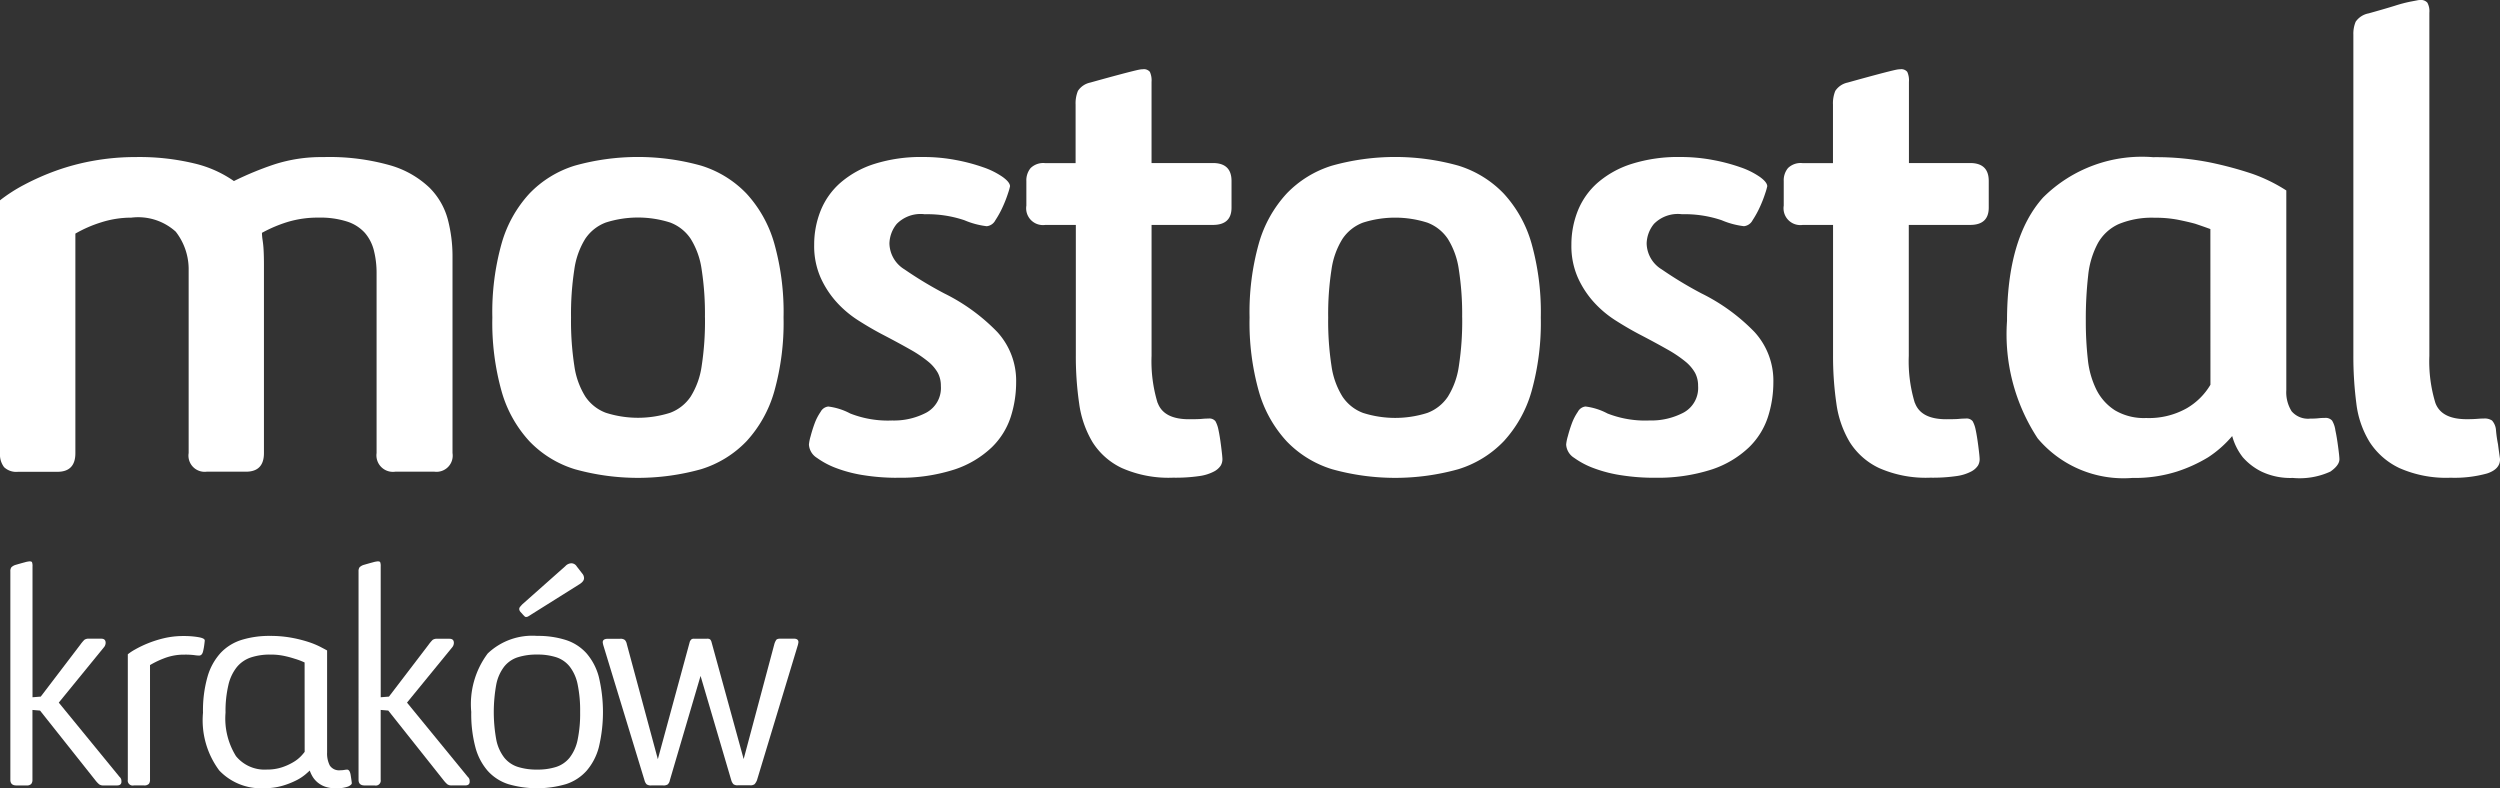 <svg xmlns="http://www.w3.org/2000/svg" xmlns:xlink="http://www.w3.org/1999/xlink" width="117.809" height="37.149" viewBox="0 0 117.809 37.149">
  <rect x="0" y="0" width="117.809" height="37.149" fill="#333333" stroke="none"/>
  <defs>
    <clipPath id="clip-path">
      <rect id="Rectangle_31" data-name="Rectangle 31" width="117.809" height="37.149" fill="#fff"/>
    </clipPath>
  </defs>
  <g id="Group_21" data-name="Group 21" clip-path="url(#clip-path)">
    <path id="Path_44" data-name="Path 44" d="M3.526,141.177l.388-.03L5.778,138.7a1.789,1.789,0,0,1,.194-.231.351.351,0,0,1,.224-.052h.567q.209,0,.209.194a.336.336,0,0,1-.09.223L4.764,141.43l2.864,3.5a.254.254,0,0,1,.082.134.8.8,0,0,1,.007.09q0,.178-.209.179H6.867a.325.325,0,0,1-.2-.052,1.3,1.3,0,0,1-.186-.2l-2.6-3.276-.358-.03v3.291a.3.3,0,0,1-.06.2.294.294,0,0,1-.224.067H2.765q-.284,0-.283-.268V135.25a.328.328,0,0,1,.045-.194.477.477,0,0,1,.209-.119q.253-.074.425-.119a1.141,1.141,0,0,1,.231-.045c.06,0,.1.015.112.045a.53.53,0,0,1,.022.194Z" transform="translate(-1.994 -108.32)" fill="#fff"/>
    <path id="Path_45" data-name="Path 45" d="M31.656,159.656a.294.294,0,0,1-.224.067h-.477a.233.233,0,0,1-.283-.268v-5.912a2.484,2.484,0,0,1,.351-.231,5.114,5.114,0,0,1,.589-.283,5.3,5.3,0,0,1,.776-.246,3.952,3.952,0,0,1,.925-.1,4.065,4.065,0,0,1,.679.052q.306.052.306.156c0,.02-.007.087-.022.2a2.637,2.637,0,0,1-.052.29q-.045.223-.194.223a1.793,1.793,0,0,1-.231-.022,3.446,3.446,0,0,0-.455-.022,2.572,2.572,0,0,0-.977.179,4.179,4.179,0,0,0-.649.313v5.406a.3.3,0,0,1-.06.2" transform="translate(-24.649 -122.711)" fill="#fff"/>
    <path id="Path_46" data-name="Path 46" d="M55.527,158.977q.119,0,.164.223c.01.059.022.139.037.238s.022.159.022.179q0,.075-.172.156a1.551,1.551,0,0,1-.6.082,1.394,1.394,0,0,1-.507-.082,1.144,1.144,0,0,1-.351-.208,1.087,1.087,0,0,1-.224-.268,1.478,1.478,0,0,1-.127-.276q-.045.045-.209.186a2.248,2.248,0,0,1-.44.283,3.781,3.781,0,0,1-.656.253,3.053,3.053,0,0,1-.858.111,2.709,2.709,0,0,1-2.1-.834,3.958,3.958,0,0,1-.768-2.725,5.788,5.788,0,0,1,.216-1.705,2.809,2.809,0,0,1,.619-1.117,2.3,2.3,0,0,1,.992-.611,4.423,4.423,0,0,1,1.335-.186,5.517,5.517,0,0,1,.985.082,6.149,6.149,0,0,1,.791.194,3.923,3.923,0,0,1,.574.231q.231.12.336.179v4.81a1.24,1.24,0,0,0,.127.611.523.523,0,0,0,.5.224,1.045,1.045,0,0,0,.186-.015.766.766,0,0,1,.127-.015m-2-5.049a3.422,3.422,0,0,0-.477-.179,4.761,4.761,0,0,0-.507-.134,3.063,3.063,0,0,0-.627-.059,2.851,2.851,0,0,0-.917.134,1.464,1.464,0,0,0-.664.454,2.112,2.112,0,0,0-.4.849,5.39,5.39,0,0,0-.134,1.3,3.36,3.36,0,0,0,.492,2.048,1.737,1.737,0,0,0,1.462.633,2.194,2.194,0,0,0,.723-.112,2.661,2.661,0,0,0,.544-.253,1.663,1.663,0,0,0,.351-.283,2.356,2.356,0,0,0,.157-.186Z" transform="translate(-39.172 -122.71)" fill="#fff"/>
    <path id="Path_47" data-name="Path 47" d="M87.126,141.177l.388-.03,1.865-2.443a1.788,1.788,0,0,1,.194-.231.351.351,0,0,1,.224-.052h.567q.209,0,.209.194a.336.336,0,0,1-.09.223l-2.118,2.591,2.864,3.5a.254.254,0,0,1,.082.134.8.8,0,0,1,.007.09q0,.178-.209.179h-.641a.325.325,0,0,1-.2-.052,1.3,1.3,0,0,1-.186-.2l-2.6-3.276-.358-.03v3.291a.233.233,0,0,1-.283.268h-.477q-.284,0-.283-.268V135.25a.328.328,0,0,1,.045-.194.476.476,0,0,1,.209-.119q.253-.074.425-.119a1.141,1.141,0,0,1,.231-.045c.06,0,.1.015.112.045a.526.526,0,0,1,.022.194Z" transform="translate(-69.185 -108.32)" fill="#fff"/>
    <path id="Path_48" data-name="Path 48" d="M113.141,142.242a3.982,3.982,0,0,1,.776-2.763,3.044,3.044,0,0,1,2.327-.827,4.309,4.309,0,0,1,1.357.194,2.219,2.219,0,0,1,.97.626,2.776,2.776,0,0,1,.582,1.117,7.14,7.14,0,0,1,0,3.306,2.772,2.772,0,0,1-.582,1.117,2.214,2.214,0,0,1-.97.626,4.856,4.856,0,0,1-2.715,0,2.215,2.215,0,0,1-.97-.626,2.77,2.77,0,0,1-.582-1.117,6.13,6.13,0,0,1-.194-1.653m5.131,0a6.02,6.02,0,0,0-.119-1.311,2.028,2.028,0,0,0-.373-.834,1.349,1.349,0,0,0-.634-.439,2.873,2.873,0,0,0-.9-.127,2.939,2.939,0,0,0-.91.127,1.344,1.344,0,0,0-.641.439,2.022,2.022,0,0,0-.373.834,7.262,7.262,0,0,0,0,2.621,2.023,2.023,0,0,0,.373.834,1.345,1.345,0,0,0,.641.439,2.939,2.939,0,0,0,.91.127,2.869,2.869,0,0,0,.9-.127,1.35,1.35,0,0,0,.634-.439,2.029,2.029,0,0,0,.373-.834,6.021,6.021,0,0,0,.119-1.311m-2.3-4.6c-.06.04-.107.07-.142.089a.2.2,0,0,1-.1.03.091.091,0,0,1-.067-.022l-.067-.067-.134-.149a.224.224,0,0,1-.06-.134.169.169,0,0,1,.045-.112q.045-.052.1-.112l2.029-1.8a.4.4,0,0,1,.283-.134.3.3,0,0,1,.254.149l.254.328a.338.338,0,0,1,.089.223q0,.149-.209.283Z" transform="translate(-90.933 -108.686)" fill="#fff"/>
    <path id="Path_49" data-name="Path 49" d="M147.759,160.212a.351.351,0,0,1-.224.052h-.552a.349.349,0,0,1-.224-.052.426.426,0,0,1-.1-.186l-1.939-6.359a.855.855,0,0,1-.03-.149q0-.163.239-.164h.582a.32.32,0,0,1,.224.059.4.4,0,0,1,.09.194l1.462,5.421,1.507-5.54a.363.363,0,0,1,.067-.1.176.176,0,0,1,.127-.037h.612a.237.237,0,0,1,.149.03.325.325,0,0,1,.06.1l1.522,5.54,1.447-5.421a.717.717,0,0,1,.089-.194q.045-.059.209-.059h.612q.224,0,.224.164a.892.892,0,0,1-.03.149l-1.924,6.359a.647.647,0,0,1-.112.186.317.317,0,0,1-.216.052h-.567a.318.318,0,0,1-.216-.052.486.486,0,0,1-.1-.186l-1.447-4.915-1.447,4.915a.344.344,0,0,1-.09.186" transform="translate(-116.287 -123.252)" fill="#fff"/>
    <path id="Path_50" data-name="Path 50" d="M8.278,41.217a2.638,2.638,0,0,0-2.088-.658,4.648,4.648,0,0,0-1.413.219,6.011,6.011,0,0,0-1.225.533V51.658q0,.878-.848.878H.851a.834.834,0,0,1-.659-.219A.988.988,0,0,1,0,51.658V39.743a7.489,7.489,0,0,1,1.146-.737,11.687,11.687,0,0,1,1.492-.659,10.738,10.738,0,0,1,1.774-.47,11.263,11.263,0,0,1,1.994-.173,11.058,11.058,0,0,1,2.748.3,5.434,5.434,0,0,1,1.869.831,15.055,15.055,0,0,1,1.9-.784,7.189,7.189,0,0,1,2.308-.345,10.45,10.45,0,0,1,3.172.392,4.481,4.481,0,0,1,1.837,1.05,3.325,3.325,0,0,1,.864,1.5,6.853,6.853,0,0,1,.22,1.724v9.281a.763.763,0,0,1-.848.878H18.625a.777.777,0,0,1-.879-.878V43.192a4.338,4.338,0,0,0-.126-1.082,2.027,2.027,0,0,0-.424-.831,1.915,1.915,0,0,0-.832-.533,4.121,4.121,0,0,0-1.35-.188,4.876,4.876,0,0,0-1.445.2,6.465,6.465,0,0,0-1.225.517,2.574,2.574,0,0,0,.031.345,4.6,4.6,0,0,1,.047.47q.016.282.016.69v8.873q0,.878-.848.878H9.738a.763.763,0,0,1-.848-.878V42.941a2.882,2.882,0,0,0-.612-1.725" transform="translate(0 -30.303)" fill="#fff"/>
    <path id="Path_51" data-name="Path 51" d="M118.2,45.262a11.972,11.972,0,0,1,.441-3.5,5.811,5.811,0,0,1,1.306-2.336,5,5,0,0,1,2.14-1.317,11.056,11.056,0,0,1,5.949,0,5,5,0,0,1,2.14,1.317,5.816,5.816,0,0,1,1.306,2.336,11.99,11.99,0,0,1,.441,3.5,11.991,11.991,0,0,1-.441,3.5,5.81,5.81,0,0,1-1.306,2.336,5,5,0,0,1-2.14,1.317,11.061,11.061,0,0,1-5.949,0,4.991,4.991,0,0,1-2.14-1.317,5.8,5.8,0,0,1-1.306-2.336,11.972,11.972,0,0,1-.441-3.5m10.018,0A13.639,13.639,0,0,0,128.063,43a3.7,3.7,0,0,0-.516-1.442,2.014,2.014,0,0,0-.969-.768,5,5,0,0,0-3.031,0,2.018,2.018,0,0,0-.969.768A3.7,3.7,0,0,0,122.064,43a13.683,13.683,0,0,0-.156,2.257,13.89,13.89,0,0,0,.156,2.289,3.7,3.7,0,0,0,.516,1.442,2.014,2.014,0,0,0,.969.768,5,5,0,0,0,3.031,0,2.012,2.012,0,0,0,.969-.768,3.693,3.693,0,0,0,.516-1.442A13.892,13.892,0,0,0,128.22,45.262Z" transform="translate(-94.999 -30.304)" fill="#fff"/>
    <path id="Path_52" data-name="Path 52" d="M198.329,52.818a9.924,9.924,0,0,1-1.461-.11,6.4,6.4,0,0,1-1.319-.329,3.866,3.866,0,0,1-.958-.5.791.791,0,0,1-.377-.627,1.985,1.985,0,0,1,.079-.392q.078-.3.188-.6a2.475,2.475,0,0,1,.283-.549.467.467,0,0,1,.361-.251,2.974,2.974,0,0,1,1.036.329,4.866,4.866,0,0,0,1.978.329,3.272,3.272,0,0,0,1.617-.376,1.322,1.322,0,0,0,.675-1.254,1.285,1.285,0,0,0-.141-.611,1.894,1.894,0,0,0-.455-.533,5.862,5.862,0,0,0-.864-.58q-.55-.313-1.335-.721-.534-.282-1.1-.643a4.99,4.99,0,0,1-1.021-.862,4.421,4.421,0,0,1-.754-1.16,3.683,3.683,0,0,1-.3-1.536,4.293,4.293,0,0,1,.3-1.6,3.468,3.468,0,0,1,.926-1.317,4.533,4.533,0,0,1,1.6-.894,7.285,7.285,0,0,1,2.324-.329,8.076,8.076,0,0,1,1.523.141,8.669,8.669,0,0,1,1.3.345,3.7,3.7,0,0,1,.911.455q.345.251.345.439a2.792,2.792,0,0,1-.094.329,5.731,5.731,0,0,1-.251.643,4.458,4.458,0,0,1-.345.627.517.517,0,0,1-.408.282,3.822,3.822,0,0,1-1.052-.282,5.448,5.448,0,0,0-1.869-.282,1.577,1.577,0,0,0-1.319.455,1.515,1.515,0,0,0-.345.925A1.467,1.467,0,0,0,198.721,43a18.293,18.293,0,0,0,1.869,1.129,9.049,9.049,0,0,1,2.5,1.819,3.4,3.4,0,0,1,.888,2.383,5.326,5.326,0,0,1-.253,1.614,3.509,3.509,0,0,1-.9,1.442,4.664,4.664,0,0,1-1.737,1.035,8.272,8.272,0,0,1-2.763.392" transform="translate(-156.094 -30.303)" fill="#fff"/>
    <path id="Path_53" data-name="Path 53" d="M252.6,32.332q.283.771,1.476.771.439,0,.6-.016t.314-.016a.366.366,0,0,1,.33.124,1.371,1.371,0,0,1,.141.4q.063.279.126.775t.063.62a.594.594,0,0,1-.078.294.843.843,0,0,1-.314.279,2.079,2.079,0,0,1-.691.217,7.758,7.758,0,0,1-1.24.077,5.449,5.449,0,0,1-2.418-.455,3.291,3.291,0,0,1-1.382-1.223,4.79,4.79,0,0,1-.628-1.819,15.372,15.372,0,0,1-.157-2.273V23.948H247.29a.791.791,0,0,1-.879-.909v-1.16a.9.9,0,0,1,.2-.611.852.852,0,0,1,.675-.235h1.445V18.273a1.542,1.542,0,0,1,.11-.643.923.923,0,0,1,.581-.392q.785-.219,1.256-.345t.722-.188q.251-.062.345-.079a1.028,1.028,0,0,1,.157-.016.363.363,0,0,1,.33.125.976.976,0,0,1,.078.47v3.825H255.2q.879,0,.879.847v1.254q0,.816-.879.815h-2.889v6.166a6.741,6.741,0,0,0,.283,2.218" transform="translate(-198.045 -13.347)" fill="#fff"/>
    <path id="Path_54" data-name="Path 54" d="M300,45.268a11.971,11.971,0,0,1,.441-3.5,5.812,5.812,0,0,1,1.306-2.336,5,5,0,0,1,2.141-1.317,11.057,11.057,0,0,1,5.949,0,5,5,0,0,1,2.14,1.317,5.814,5.814,0,0,1,1.306,2.336,11.983,11.983,0,0,1,.441,3.5,11.983,11.983,0,0,1-.441,3.5,5.81,5.81,0,0,1-1.306,2.336,5,5,0,0,1-2.14,1.317,11.061,11.061,0,0,1-5.949,0,5,5,0,0,1-2.141-1.317,5.807,5.807,0,0,1-1.306-2.336,11.97,11.97,0,0,1-.441-3.5m10.018,0a13.639,13.639,0,0,0-.157-2.257,3.7,3.7,0,0,0-.516-1.442,2.014,2.014,0,0,0-.969-.768,5,5,0,0,0-3.031,0,2.014,2.014,0,0,0-.968.768,3.7,3.7,0,0,0-.516,1.442,13.661,13.661,0,0,0-.156,2.257,13.89,13.89,0,0,0,.156,2.289A3.694,3.694,0,0,0,304.379,49a2.011,2.011,0,0,0,.968.768,5,5,0,0,0,3.031,0,2.013,2.013,0,0,0,.969-.768,3.7,3.7,0,0,0,.516-1.442,13.887,13.887,0,0,0,.157-2.289" transform="translate(-241.116 -30.31)" fill="#fff"/>
    <path id="Path_55" data-name="Path 55" d="M380.129,52.817a9.922,9.922,0,0,1-1.461-.11,6.4,6.4,0,0,1-1.319-.329,3.871,3.871,0,0,1-.958-.5.791.791,0,0,1-.377-.627,2.025,2.025,0,0,1,.079-.392q.078-.3.188-.6a2.462,2.462,0,0,1,.283-.549.467.467,0,0,1,.361-.251,2.969,2.969,0,0,1,1.036.329,4.865,4.865,0,0,0,1.978.329,3.268,3.268,0,0,0,1.617-.376,1.32,1.32,0,0,0,.675-1.254,1.281,1.281,0,0,0-.141-.611,1.889,1.889,0,0,0-.455-.533,5.843,5.843,0,0,0-.864-.58q-.55-.313-1.335-.721-.534-.282-1.1-.643a4.99,4.99,0,0,1-1.021-.862,4.425,4.425,0,0,1-.754-1.16,3.688,3.688,0,0,1-.3-1.536,4.3,4.3,0,0,1,.3-1.6,3.475,3.475,0,0,1,.926-1.317,4.535,4.535,0,0,1,1.6-.893,7.274,7.274,0,0,1,2.324-.329,8.108,8.108,0,0,1,1.523.141,8.683,8.683,0,0,1,1.3.345,3.705,3.705,0,0,1,.911.454q.345.251.345.439a2.855,2.855,0,0,1-.094.329,5.8,5.8,0,0,1-.251.643,4.5,4.5,0,0,1-.345.627.517.517,0,0,1-.408.282,3.817,3.817,0,0,1-1.052-.282,5.445,5.445,0,0,0-1.869-.282,1.578,1.578,0,0,0-1.319.455,1.515,1.515,0,0,0-.345.925A1.467,1.467,0,0,0,380.521,43a18.312,18.312,0,0,0,1.869,1.129,9.052,9.052,0,0,1,2.5,1.819,3.4,3.4,0,0,1,.888,2.383,5.331,5.331,0,0,1-.253,1.614,3.511,3.511,0,0,1-.9,1.442,4.665,4.665,0,0,1-1.737,1.035,8.27,8.27,0,0,1-2.762.392" transform="translate(-302.211 -30.303)" fill="#fff"/>
    <path id="Path_56" data-name="Path 56" d="M434.4,32.332q.283.771,1.476.771.439,0,.6-.016c.1-.01.209-.016.314-.016a.365.365,0,0,1,.33.124,1.369,1.369,0,0,1,.141.4q.062.279.126.775t.063.62a.592.592,0,0,1-.078.294.844.844,0,0,1-.314.279,2.08,2.08,0,0,1-.691.217,7.758,7.758,0,0,1-1.24.077,5.449,5.449,0,0,1-2.418-.455,3.292,3.292,0,0,1-1.382-1.223,4.8,4.8,0,0,1-.628-1.819,15.368,15.368,0,0,1-.157-2.273V23.948h-1.445a.791.791,0,0,1-.879-.909v-1.16a.9.9,0,0,1,.2-.611.851.851,0,0,1,.675-.235h1.445V18.273a1.543,1.543,0,0,1,.11-.643.925.925,0,0,1,.581-.392q.785-.219,1.256-.345t.722-.188q.251-.062.346-.079a1.028,1.028,0,0,1,.157-.016.363.363,0,0,1,.33.125.976.976,0,0,1,.078.47v3.825H437q.879,0,.879.847v1.254q0,.816-.879.815h-2.889v6.166a6.739,6.739,0,0,0,.283,2.218" transform="translate(-344.162 -13.347)" fill="#fff"/>
    <path id="Path_57" data-name="Path 57" d="M496.794,50a.41.41,0,0,1,.346.125,1.212,1.212,0,0,1,.157.47q.063.282.126.753c.042.313.063.512.063.6q0,.282-.424.58a3.475,3.475,0,0,1-1.774.3,3.164,3.164,0,0,1-1.476-.3,2.86,2.86,0,0,1-.879-.674,2.819,2.819,0,0,1-.5-1,5.234,5.234,0,0,1-1.131,1,6.965,6.965,0,0,1-1.476.674,6.589,6.589,0,0,1-2.1.3,5.287,5.287,0,0,1-4.46-1.865,8.934,8.934,0,0,1-1.444-5.534q0-3.919,1.7-5.816a6.6,6.6,0,0,1,5.182-1.9,12.927,12.927,0,0,1,2.7.251,17.451,17.451,0,0,1,1.979.533,7.638,7.638,0,0,1,1.6.784v9.406a1.688,1.688,0,0,0,.251,1,1.016,1.016,0,0,0,.88.345c.1,0,.23,0,.377-.016s.251-.016.314-.016m-5.4-8.9q-.344-.125-.718-.251-.344-.094-.812-.188a5.593,5.593,0,0,0-1.093-.094,4.085,4.085,0,0,0-1.7.3,2.132,2.132,0,0,0-.984.909,4.082,4.082,0,0,0-.453,1.521,18.082,18.082,0,0,0-.11,2.132,16.043,16.043,0,0,0,.094,1.8,4.179,4.179,0,0,0,.406,1.442,2.462,2.462,0,0,0,.875.972,2.683,2.683,0,0,0,1.468.361,3.626,3.626,0,0,0,1.905-.455,3.114,3.114,0,0,0,1.125-1.113Z" transform="translate(-387.244 -30.306)" fill="#fff"/>
    <path id="Path_58" data-name="Path 58" d="M568.59,16.771a6.722,6.722,0,0,0,.283,2.214q.283.77,1.476.769c.188,0,.35-.005.487-.016s.246-.016.33-.016a.624.624,0,0,1,.377.094.767.767,0,0,1,.188.47,5.937,5.937,0,0,0,.094.649q.031.247.063.464t.032.248q0,.464-.612.665a5.731,5.731,0,0,1-1.712.2,5.446,5.446,0,0,1-2.418-.455,3.4,3.4,0,0,1-1.4-1.223,4.468,4.468,0,0,1-.628-1.819,17.159,17.159,0,0,1-.141-2.273V1.633a1.451,1.451,0,0,1,.11-.611.953.953,0,0,1,.612-.392q.785-.219,1.24-.361a6.756,6.756,0,0,1,.707-.188l.33-.063A.725.725,0,0,1,568.15,0a.408.408,0,0,1,.346.126A.834.834,0,0,1,568.59.6Z" transform="translate(-454.11 0)" fill="#fff"/>
  </g>
</svg>
